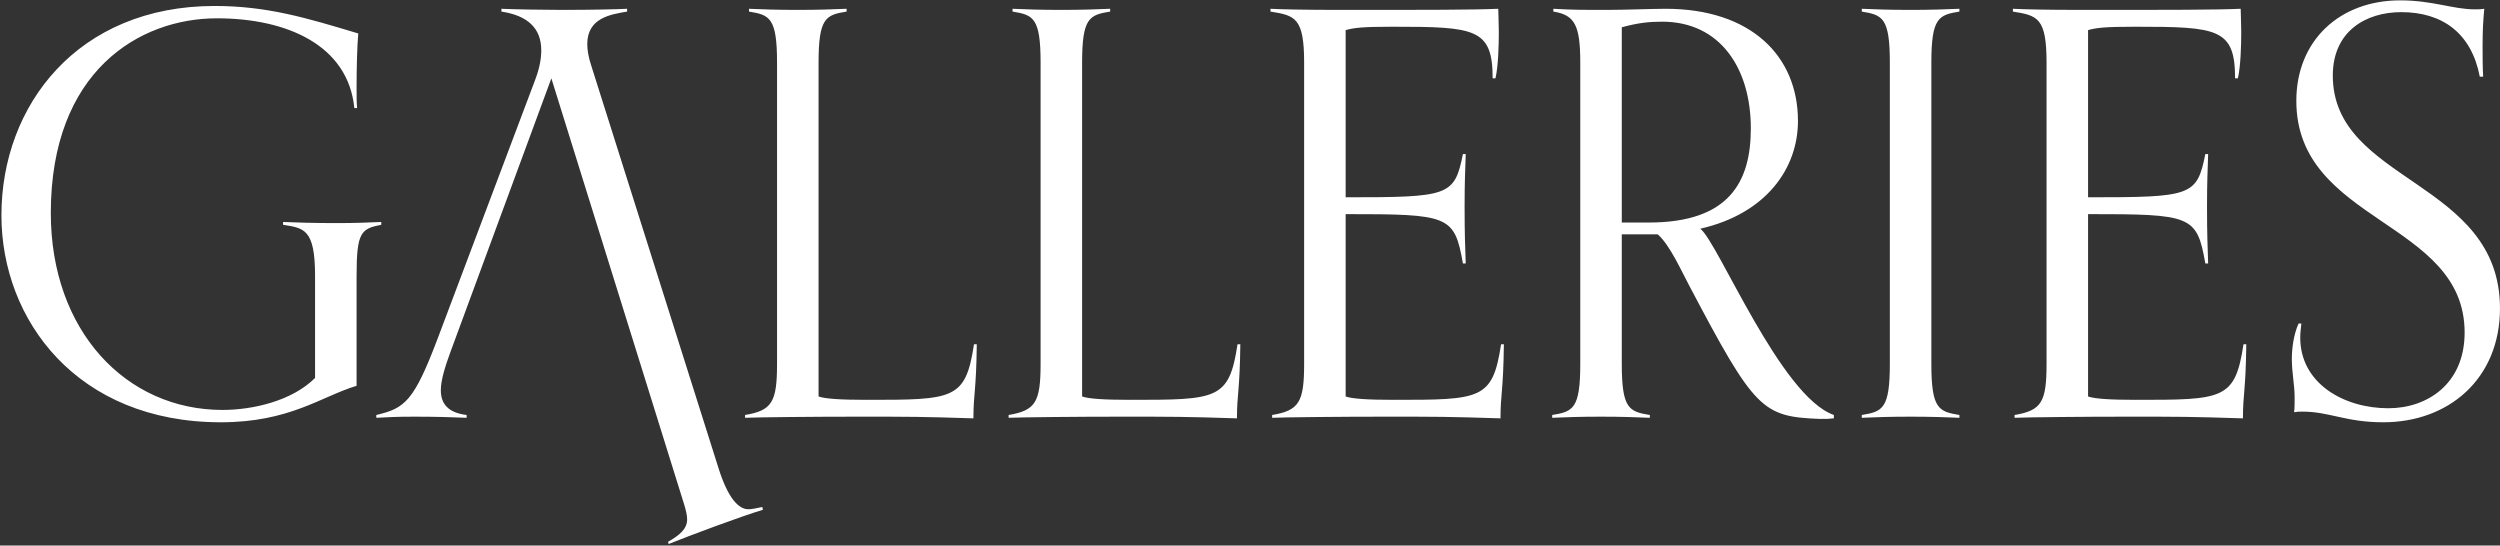 <svg xmlns="http://www.w3.org/2000/svg" width="1164" height="254" viewBox="0 0 1164 254" fill="none"><rect x="0" y="0" width="1164" height="254" fill="#333333" stroke="none"/><path d="M146.693 175.975V128.431C146.693 106.488 141.468 106.227 131.803 104.659V103.353C137.55 103.614 146.693 103.876 156.359 103.876C165.24 103.876 172.032 103.614 177.518 103.353V104.659C168.114 106.488 166.024 108.055 166.024 128.431V179.632C149.567 184.596 134.938 196.612 102.806 196.612C35.932 196.612 0.666 149.068 0.666 100.218C0.666 49.017 36.193 2.78 99.933 2.78C124.227 2.78 142.513 8.265 166.808 15.58C166.285 21.327 166.024 32.037 166.024 40.136C166.024 44.576 166.024 48.495 166.285 50.324H164.979C162.106 21.066 133.632 8.527 100.978 8.527C64.928 8.527 23.654 33.082 23.654 99.174C23.654 154.032 58.659 190.865 103.59 190.865C117.697 190.865 135.983 186.686 146.693 175.975ZM354.936 236.058L355.197 237.364C345.532 240.238 320.976 249.381 311.311 253.299L311.05 252.254C316.535 249.12 319.931 246.246 319.931 241.805C319.931 238.148 317.842 232.923 315.491 225.086L256.714 36.478L209.692 163.959C207.341 170.489 205.251 176.759 205.251 181.722C205.251 187.73 208.386 192.171 217.268 193.216V194.522C211.521 194.261 202.639 194 192.974 194C184.092 194 180.696 194.261 175.21 194.522V193.216C188.533 190.082 192.712 186.947 203.945 157.167L249.138 37.262C251.228 31.776 252.012 27.335 252.012 23.417C252.012 12.968 245.481 7.221 233.464 5.392V4.086C238.689 4.347 253.057 4.608 261.416 4.608C274.739 4.608 287.016 4.347 291.98 4.086V5.392C284.404 6.698 273.433 8.265 273.433 20.543C273.433 23.156 273.955 26.552 275.261 30.47L334.56 218.033C339.001 232.14 343.965 237.103 348.406 237.103C350.234 237.103 352.324 236.58 354.936 236.058ZM453.483 160.301H454.789C454.528 182.245 453.222 183.29 453.222 194.784C428.928 194 423.703 194 399.409 194C379.555 194 352.387 194.261 346.901 194.522V193.216C359.44 191.126 361.792 187.208 361.792 169.444V29.164C361.792 8.265 358.396 6.959 348.73 5.392V4.086C354.477 4.347 361.792 4.608 371.457 4.608C380.339 4.608 388.698 4.347 394.184 4.086V5.392C384.519 6.959 381.123 8.265 381.123 29.164V184.596C383.996 185.641 391.049 186.163 403.327 186.163C444.079 186.163 449.565 186.163 453.483 160.301ZM576.19 160.301H577.496C577.235 182.245 575.929 183.29 575.929 194.784C551.634 194 546.41 194 522.115 194C502.262 194 475.094 194.261 469.608 194.522V193.216C482.147 191.126 484.498 187.208 484.498 169.444V29.164C484.498 8.265 481.102 6.959 471.437 5.392V4.086C477.184 4.347 484.498 4.608 494.164 4.608C503.046 4.608 511.405 4.347 516.891 4.086V5.392C507.225 6.959 503.829 8.265 503.829 29.164V184.596C506.703 185.641 513.756 186.163 526.034 186.163C566.786 186.163 572.271 186.163 576.19 160.301ZM698.897 160.301H700.203C699.942 182.245 698.635 183.29 698.635 194.784C674.341 194 669.116 194 644.822 194C624.968 194 597.801 194.261 592.315 194.522V193.216C604.854 191.126 607.205 187.208 607.205 169.444V29.164C607.205 8.265 603.025 7.221 591.531 5.392V4.086C596.756 4.347 606.16 4.608 624.968 4.608C664.937 4.608 685.835 4.608 697.59 4.086C697.59 5.914 697.852 10.878 697.852 15.057C697.852 20.805 697.59 30.992 696.284 36.478H694.978C694.978 13.229 686.88 12.445 648.479 12.445C633.85 12.445 630.454 12.968 626.536 14.012V91.859C674.602 91.859 677.214 91.337 681.133 71.744H682.439C682.178 79.843 681.917 85.328 681.917 96.039C681.917 109.884 682.178 113.802 682.439 122.684H681.133C677.214 100.218 674.602 99.696 626.536 99.696V184.596C629.409 185.641 636.463 186.163 648.74 186.163C689.492 186.163 694.978 186.163 698.897 160.301ZM853.849 193.216V194.784C851.498 195.045 850.453 195.045 847.318 195.045C820.411 194 817.015 190.865 786.452 132.872C783.317 127.125 777.57 114.064 771.823 109.1H755.104V169.444C755.104 190.343 758.5 191.649 768.165 193.216V194.522C762.68 194.261 754.32 194 745.438 194C735.773 194 728.458 194.261 722.711 194.522V193.216C732.377 191.649 735.773 190.343 735.773 169.444V29.164C735.773 11.661 733.161 6.959 723.234 5.392V4.086C732.116 4.608 736.818 4.608 748.312 4.608C756.149 4.608 769.733 4.086 775.48 4.086C815.187 4.086 837.13 26.029 837.13 56.332C837.13 78.275 822.501 99.435 791.676 106.488C800.035 113.019 829.032 184.596 853.849 193.216ZM755.104 103.614H767.643C805.26 103.614 815.187 84.545 815.187 59.728C815.187 32.037 801.08 10.094 773.912 10.094C767.904 10.094 762.68 10.617 755.104 12.706V103.614ZM912.301 193.216V194.522C906.815 194.261 898.456 194 889.574 194C879.909 194 872.594 194.261 866.847 194.522V193.216C876.513 191.649 879.909 190.343 879.909 169.444V29.164C879.909 8.265 876.513 6.959 866.847 5.392V4.086C872.594 4.347 879.909 4.608 889.574 4.608C898.456 4.608 906.815 4.347 912.301 4.086V5.392C902.636 6.959 899.24 8.265 899.24 29.164V169.444C899.24 190.343 902.636 191.649 912.301 193.216ZM1044.57 160.301H1045.87C1045.61 182.245 1044.31 183.29 1044.31 194.784C1020.01 194 1014.79 194 990.493 194C970.639 194 943.471 194.261 937.985 194.522V193.216C950.524 191.126 952.875 187.208 952.875 169.444V29.164C952.875 8.265 948.696 7.221 937.202 5.392V4.086C942.426 4.347 951.831 4.608 970.639 4.608C1010.61 4.608 1031.51 4.608 1043.26 4.086C1043.26 5.914 1043.52 10.878 1043.52 15.057C1043.52 20.805 1043.26 30.992 1041.95 36.478H1040.65C1040.65 13.229 1032.55 12.445 994.15 12.445C979.521 12.445 976.125 12.968 972.206 14.012V91.859C1020.27 91.859 1022.89 91.337 1026.8 71.744H1028.11C1027.85 79.843 1027.59 85.328 1027.59 96.039C1027.59 109.884 1027.85 113.802 1028.11 122.684H1026.8C1022.89 100.218 1020.27 99.696 972.206 99.696V184.596C975.08 185.641 982.133 186.163 994.411 186.163C1035.16 186.163 1040.65 186.163 1044.57 160.301ZM1070.21 150.636H1071.52C1071.26 152.987 1070.99 155.077 1070.99 157.167C1070.99 178.587 1091.37 190.082 1112.01 190.082C1130.03 190.082 1147.53 178.849 1147.53 154.815C1147.53 102.569 1069.17 103.876 1069.17 46.928C1069.17 18.715 1089.54 0.167 1117.49 0.167C1132.64 0.167 1142.05 4.347 1152.24 4.347C1153.8 4.347 1155.11 4.347 1156.68 4.086C1156.16 9.572 1155.89 14.274 1155.89 21.327C1155.89 25.245 1155.89 31.776 1156.16 35.695H1154.59C1150.67 15.319 1137.09 5.653 1118.02 5.653C1101.56 5.653 1086.15 14.535 1086.15 35.172C1086.15 85.067 1163.99 83.761 1163.99 143.583C1163.99 176.236 1140.22 196.612 1109.66 196.612C1092.15 196.612 1084.58 191.649 1072.04 191.649C1070.47 191.649 1069.69 191.649 1068.12 191.91C1068.38 190.604 1068.38 187.469 1068.38 185.118C1068.38 179.11 1067.08 173.624 1067.08 167.093C1067.08 162.391 1067.86 155.86 1070.21 150.636Z" fill="white"></path></svg>
